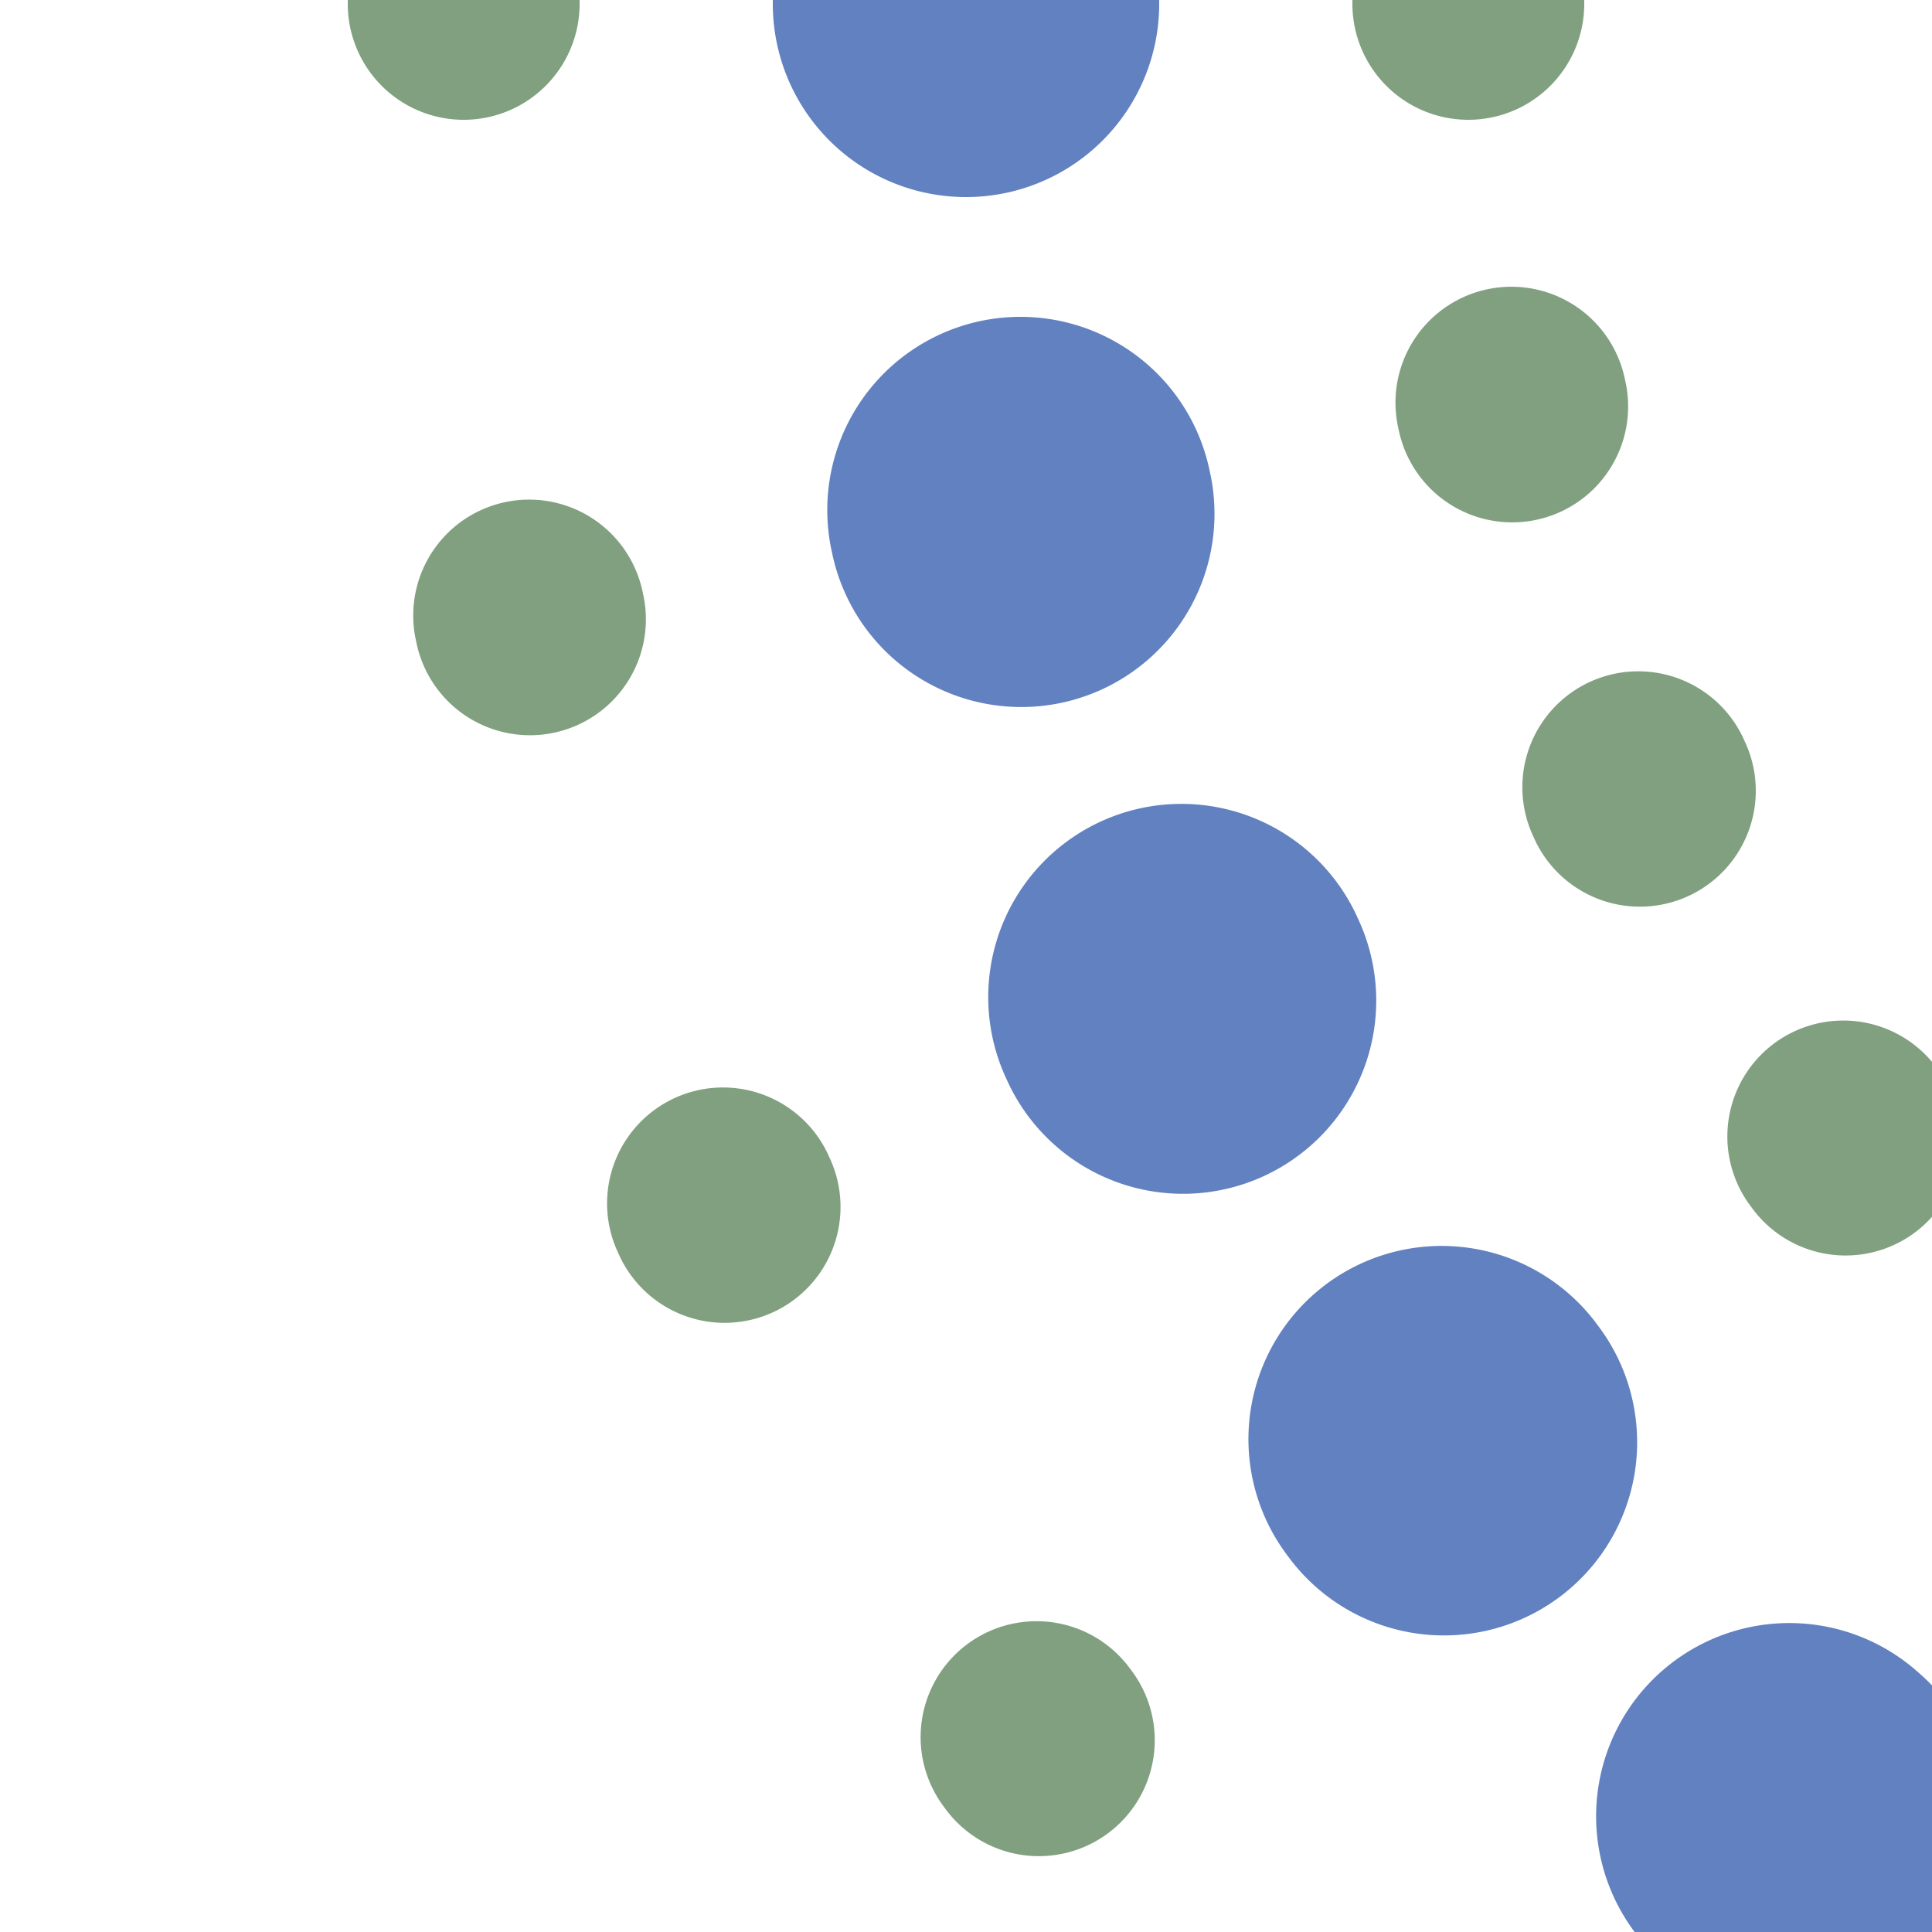 <?xml version="1.0" encoding="UTF-8" standalone="no"?>
<svg xmlns="http://www.w3.org/2000/svg" width="500" height="500">
<title>uexhSTR2</title>
<g fill="none">
 <path d="M 250,0 A 625 625 0 0 0 500,500 A 625,625 0 0 1 750,1000" stroke="#6281c0" stroke-width="100" stroke-linecap="round" stroke-dasharray="1,132" />
 <g stroke="#80a080" stroke-width="60" stroke-linecap="round">
  <path d="M 120,0 A 755 755 0 0 0 423,605 A 495 495 0 0 1 720,1000" stroke-dasharray="1,159.5" />
  <path d="M 380,0 A 495 495 0 0 0 577,395 A 755 755 0 0 1 880,1000" stroke-dasharray="1,104" />
 </g>
</g>
</svg>
